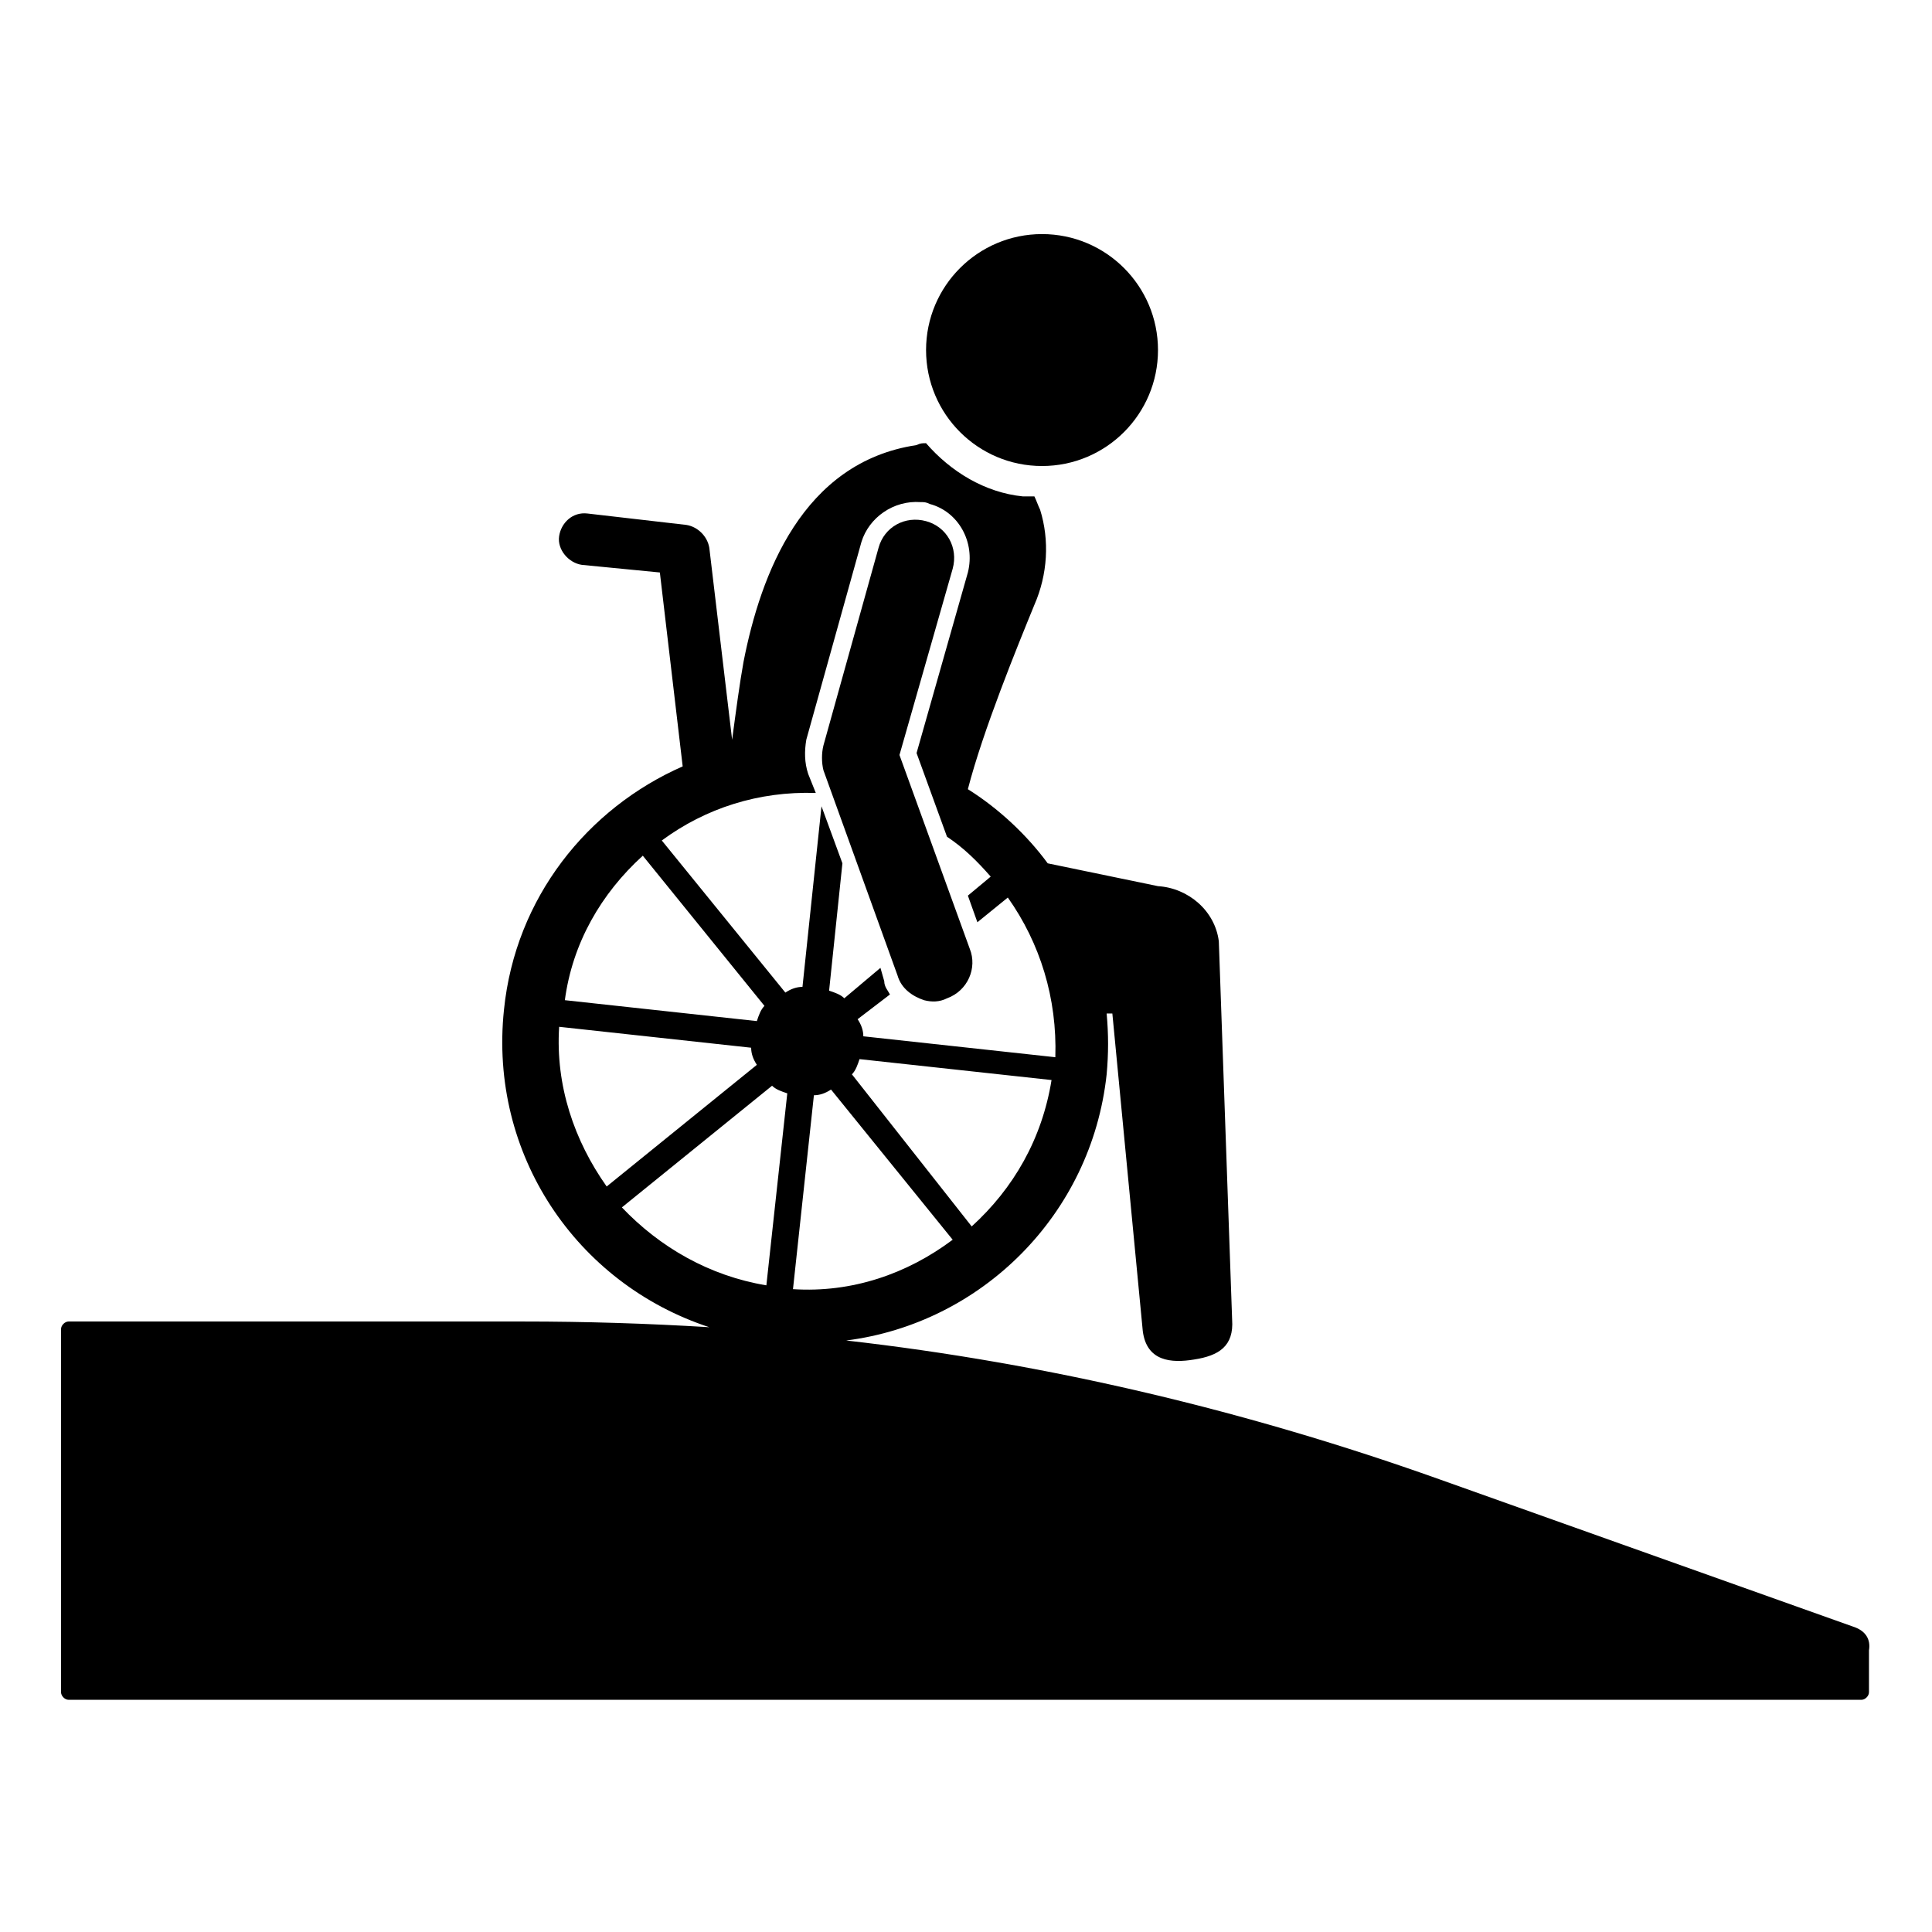<?xml version="1.0" encoding="UTF-8"?>
<!-- Uploaded to: SVG Repo, www.svgrepo.com, Generator: SVG Repo Mixer Tools -->
<svg fill="#000000" width="800px" height="800px" version="1.1" viewBox="144 144 512 512" xmlns="http://www.w3.org/2000/svg">
 <g>
  <path d="m450.88 236.77c0 16.973-13.758 30.73-30.73 30.73s-30.734-13.758-30.734-30.73 13.762-30.734 30.734-30.734 30.73 13.762 30.73 30.734"/>
  <path d="m381.86 402.52c1.008 3.527 4.031 5.543 7.055 6.551 2.016 0.504 4.031 0.504 6.047-0.504 5.543-2.016 8.062-8.062 6.047-13.098l-18.641-51.387 14.105-49.375c1.512-5.543-1.512-11.082-7.055-12.594s-11.082 1.512-12.594 7.055l-14.609 52.395c-0.504 2.016-0.504 4.535 0 6.551z"/>
  <path d="m635.78 575.32-110.34-39.297c-50.883-18.137-103.79-30.73-157.19-36.777 35.77-4.535 64.992-33.25 69.023-70.535 0.504-5.543 0.504-10.578 0-16.121h1.512l8.062 84.137c1.008 8.062 7.559 8.566 13.602 7.559 6.551-1.008 10.578-3.527 10.078-10.578l-3.527-100.26c-1.008-8.062-8.062-14.105-16.121-14.609l-29.223-6.047c-5.543-7.559-13.098-14.609-21.16-19.648 4.031-15.617 13.098-37.785 17.633-48.871 3.527-8.062 4.031-17.129 1.512-25.191-0.504-1.008-1.008-2.519-1.512-3.527h-3.023c-10.078-1.008-19.145-6.551-25.695-14.105-1.008 0-1.512 0-2.519 0.504-30.23 4.535-41.312 34.258-45.848 57.434-1.008 5.543-2.016 13.098-3.023 20.656l-6.047-50.883c-0.504-3.023-3.023-5.543-6.047-6.047l-26.199-3.023c-4.031-0.504-7.055 2.519-7.559 6.047-0.504 3.527 2.519 7.055 6.047 7.559l20.656 2.016 6.047 51.387c-25.191 11.082-44.336 34.762-47.359 64.488-4.031 38.289 19.145 72.547 54.41 84.137-16.625-1.008-32.746-1.512-49.375-1.512l-120.4-0.004c-1.008 0-2.016 1.008-2.016 2.016v96.227c0 1.008 1.008 2.016 2.016 2.016h475.09c1.008 0 2.016-1.008 2.016-2.016v-11.082c0.504-3.023-1.008-5.039-3.527-6.047zm-281.63-89.68 5.543-51.387c1.512 0 3.023-0.504 4.535-1.512l32.242 39.801c-12.094 9.07-26.703 14.105-42.32 13.098zm47.359-16.625-31.742-40.305c1.008-1.008 1.512-2.519 2.016-4.031l50.887 5.543c-2.519 15.617-10.078 28.719-21.16 38.793zm-41.312-114.87-2.016-5.039c-1.008-3.023-1.008-6.047-0.504-9.07l14.609-52.395c2.016-6.551 8.566-11.082 15.617-10.578 1.008 0 1.512 0 2.519 0.504 7.559 2.016 12.09 10.078 10.078 18.137l-13.602 47.863 8.062 22.168c4.535 3.023 8.062 6.551 11.586 10.578l-6.047 5.039 2.519 7.055 8.062-6.551c8.566 12.09 13.098 26.703 12.594 42.32l-50.883-5.543c0-1.512-0.504-3.023-1.512-4.535l8.566-6.551c-0.504-1.008-1.512-2.016-1.512-3.527l-1.008-3.527-9.574 8.062c-1.008-1.008-2.519-1.512-4.031-2.016l3.527-33.754-5.543-15.113-5.039 47.863c-1.512 0-3.023 0.504-4.535 1.512l-32.746-40.309c11.586-8.562 25.691-13.098 40.809-12.594zm-45.848 16.625 32.242 39.801c-1.008 1.008-1.512 2.519-2.016 4.031l-50.883-5.543c2.016-15.113 9.57-28.211 20.656-38.289zm-22.168 45.344 50.883 5.543c0 1.512 0.504 3.023 1.512 4.535l-39.801 32.242c-8.562-12.094-13.602-26.703-12.594-42.32zm16.625 47.859 39.801-32.242c1.008 1.008 2.519 1.512 4.031 2.016l-5.543 50.883c-15.113-2.516-28.211-10.074-38.289-20.656z"/>
 </g>
</svg>